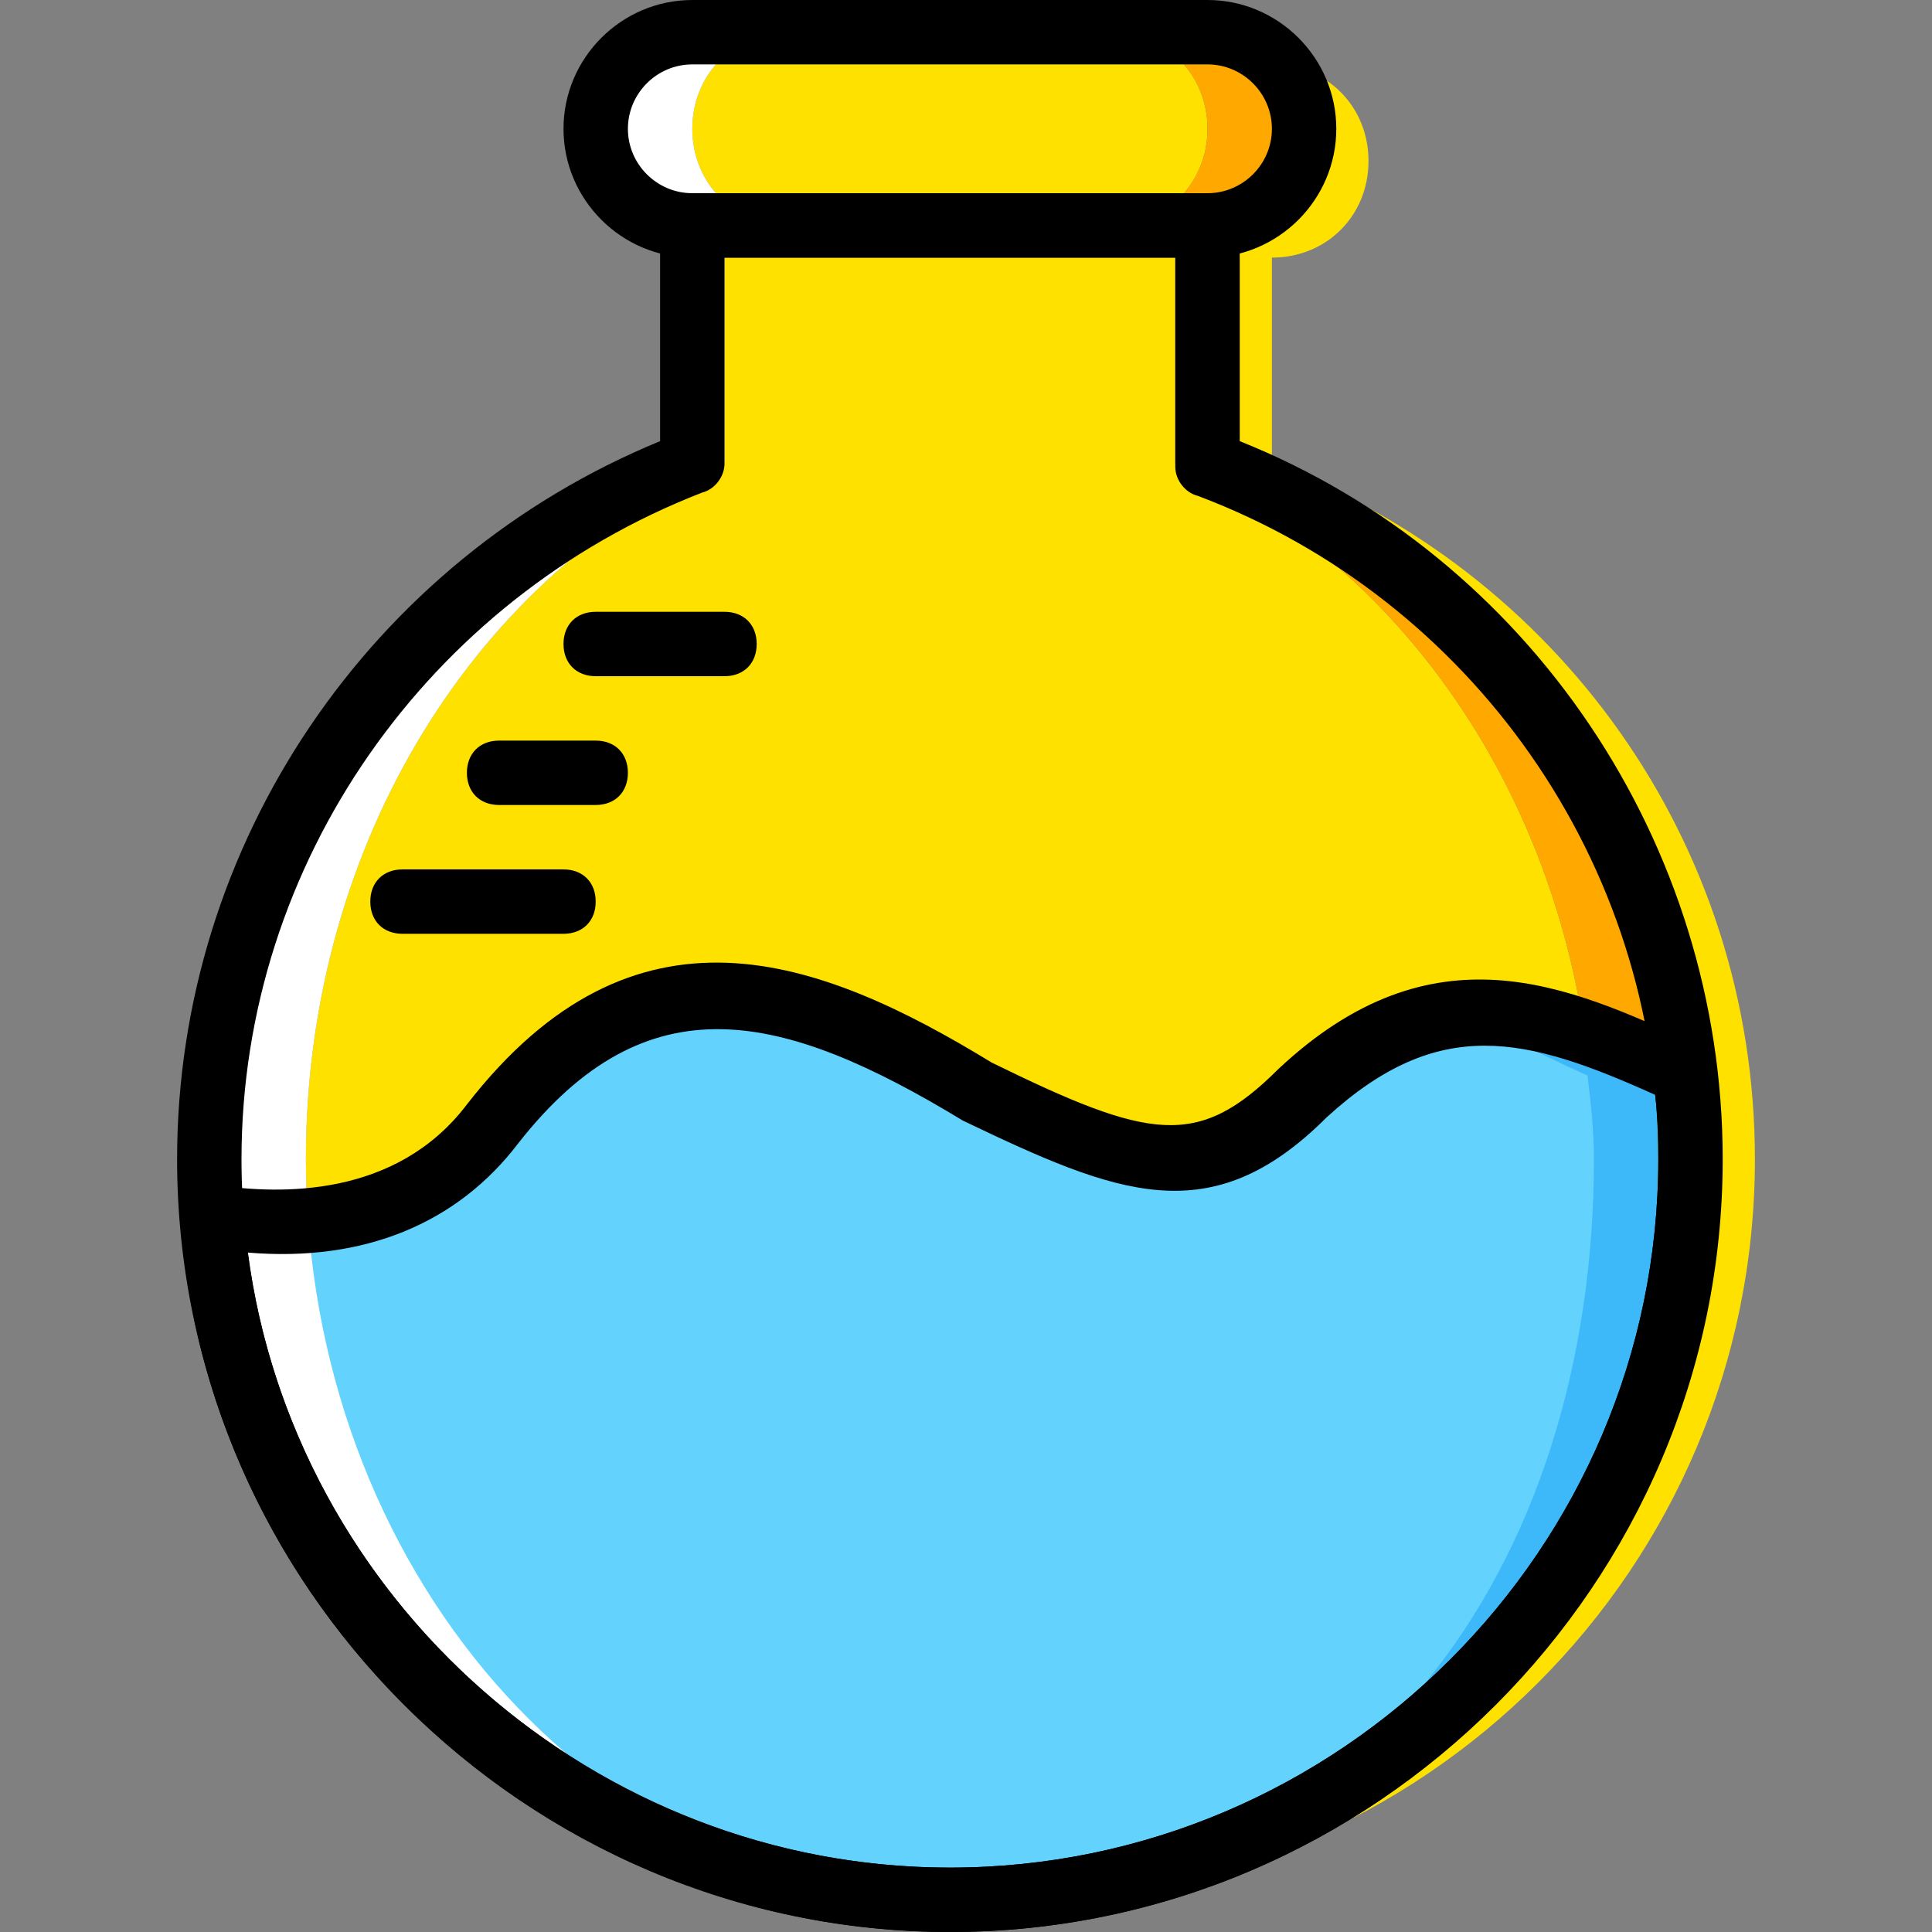 <?xml version="1.0" encoding="iso-8859-1"?>
<!-- Uploaded to: SVG Repo, www.svgrepo.com, Generator: SVG Repo Mixer Tools -->
<svg height="800px" width="800px" version="1.1" id="Layer_1" xmlns="http://www.w3.org/2000/svg" xmlns:xlink="http://www.w3.org/1999/xlink" 
	 viewBox="0 0 512 512" xml:space="preserve">
<rect x="0" y="0" width="512" height="512" fill="#808080" stroke="none"/>
<g transform="translate(1 1)">
	<path style="fill:#FFE100;" d="M310.467,121.88V58.733H191v63.147C126.147,150.04,80.067,221.72,80.067,306.2
		c0,108.373,76.8,196.267,170.667,196.267S421.4,414.573,421.4,306.2C421.4,221.72,375.32,150.04,310.467,121.88"/>
	<path style="fill:#FFA800;" d="M319,121.88V58.733h-8.533v63.147C375.32,150.04,421.4,221.72,421.4,306.2
		c0,108.373-76.8,196.267-170.667,196.267C359.107,502.467,447,414.573,447,306.2C447,221.72,394.093,150.04,319,121.88"/>
	<path style="fill:#3DB9F9;" d="M447,306.2c0-7.68-0.853-15.36-1.707-22.187c-36.693-16.213-65.707-27.307-100.693,5.12
		c-25.6,25.6-44.373,20.48-87.04-0.853c-44.373-27.307-87.893-42.667-128,8.533C112.493,319,84.333,325.827,55.32,321.56
		C63,423.107,147.48,502.467,250.733,502.467C359.107,502.467,447,414.573,447,306.2"/>
	<path style="fill:#63D3FD;" d="M421.4,306.2c0-7.68-0.853-15.36-1.707-22.187C383,267.8,379.587,256.707,344.6,289.133
		c-25.6,25.6-44.373,20.48-87.04-0.853c-44.373-27.307-87.893-42.667-128,8.533C112.493,319,84.333,325.827,55.32,321.56
		C63,423.107,147.48,502.467,250.733,502.467C359.107,502.467,421.4,414.573,421.4,306.2"/>
	<path style="fill:#FFE100;" d="M336.067,121.88V58.733h-8.533v63.147c64.853,28.16,110.933,99.84,110.933,184.32
		c0,108.373-76.8,196.267-170.667,196.267c108.373,0,196.267-87.893,196.267-196.267C464.067,221.72,411.16,150.04,336.067,121.88"
		/>
	<path style="fill:#FFFFFF;" d="M80.067,306.2c0-84.48,46.08-156.16,110.933-184.32V58.733h-8.533v63.147
		c-75.093,28.16-128,99.84-128,184.32c0,108.373,87.893,196.267,196.267,196.267C156.867,502.467,80.067,414.573,80.067,306.2"/>
	<g>
		<path style="fill:#FFE100;" d="M336.067,16.067h-25.6c14.507,0,25.6,11.093,25.6,25.6s-11.093,25.6-25.6,25.6h25.6
			c14.507,0,25.6-11.093,25.6-25.6S350.573,16.067,336.067,16.067"/>
		<path style="fill:#FFE100;" d="M293.4,58.733h-85.333c-14.507,0-25.6-11.093-25.6-25.6s11.093-25.6,25.6-25.6H293.4
			c14.507,0,25.6,11.093,25.6,25.6S307.907,58.733,293.4,58.733"/>
	</g>
	<path style="fill:#FFFFFF;" d="M182.467,33.133c0-14.507,11.093-25.6,25.6-25.6h-25.6c-14.507,0-25.6,11.093-25.6,25.6
		s11.093,25.6,25.6,25.6h25.6C193.56,58.733,182.467,47.64,182.467,33.133"/>
	<path style="fill:#FFA800;" d="M319,7.533h-25.6c14.507,0,25.6,11.093,25.6,25.6s-11.093,25.6-25.6,25.6H319
		c14.507,0,25.6-11.093,25.6-25.6S333.507,7.533,319,7.533"/>
	<path d="M319,67.267H182.467c-18.773,0-34.133-15.36-34.133-34.133S163.693-1,182.467-1H319c18.773,0,34.133,15.36,34.133,34.133
		S337.773,67.267,319,67.267z M182.467,16.067c-9.387,0-17.067,7.68-17.067,17.067S173.08,50.2,182.467,50.2H319
		c9.387,0,17.067-7.68,17.067-17.067S328.387,16.067,319,16.067H182.467z"/>
	<path d="M250.733,511c-112.64,0-204.8-92.16-204.8-204.8c0-83.627,51.2-158.72,128-190.293V58.733c0-5.12,3.413-8.533,8.533-8.533
		H319c5.12,0,8.533,3.413,8.533,8.533v57.173c76.8,30.72,128,106.667,128,190.293C455.533,418.84,363.373,511,250.733,511z
		 M191,67.267v54.613c0,3.413-2.56,6.827-5.973,7.68C112.493,157.72,63,227.693,63,306.2c0,103.253,84.48,187.733,187.733,187.733
		s187.733-84.48,187.733-187.733c0-78.507-49.493-148.48-122.027-175.787c-3.413-0.853-5.973-4.267-5.973-7.68V67.267H191z"/>
	<path d="M191,178.2h-34.133c-5.12,0-8.533-3.413-8.533-8.533c0-5.12,3.413-8.533,8.533-8.533H191c5.12,0,8.533,3.413,8.533,8.533
		C199.533,174.787,196.12,178.2,191,178.2z"/>
	<path d="M156.867,212.333h-25.6c-5.12,0-8.533-3.413-8.533-8.533c0-5.12,3.413-8.533,8.533-8.533h25.6
		c5.12,0,8.533,3.413,8.533,8.533C165.4,208.92,161.987,212.333,156.867,212.333z"/>
	<path d="M148.333,246.467h-42.667c-5.12,0-8.533-3.413-8.533-8.533c0-5.12,3.413-8.533,8.533-8.533h42.667
		c5.12,0,8.533,3.413,8.533,8.533C156.867,243.053,153.453,246.467,148.333,246.467z"/>
	<path d="M250.733,511C144.92,511,54.467,428.227,46.787,322.413c0-2.56,0.853-5.12,2.56-6.827c1.707-1.707,4.267-2.56,6.827-2.56
		c17.067,2.56,47.787,3.413,66.56-21.333c44.373-57.173,93.013-39.253,139.093-11.093c41.813,20.48,54.613,23.04,75.947,1.707
		c40.96-38.4,76.8-22.187,110.08-6.827c2.56,0.853,4.267,3.413,5.12,6.827c0.853,8.533,1.707,16.213,1.707,23.04
		C455.533,418.84,363.373,511,250.733,511z M64.707,330.947c11.947,92.16,92.16,162.987,186.027,162.987
		c103.253,0,187.733-84.48,187.733-187.733c0-5.12,0-10.24-0.853-17.067c-34.133-15.36-57.173-21.333-87.04,5.973
		c-30.72,30.72-55.467,20.48-96.427,0.853c-47.787-29.013-83.627-37.547-117.76,5.973
		C120.173,323.267,95.427,333.507,64.707,330.947z"/>
</g>
</svg>